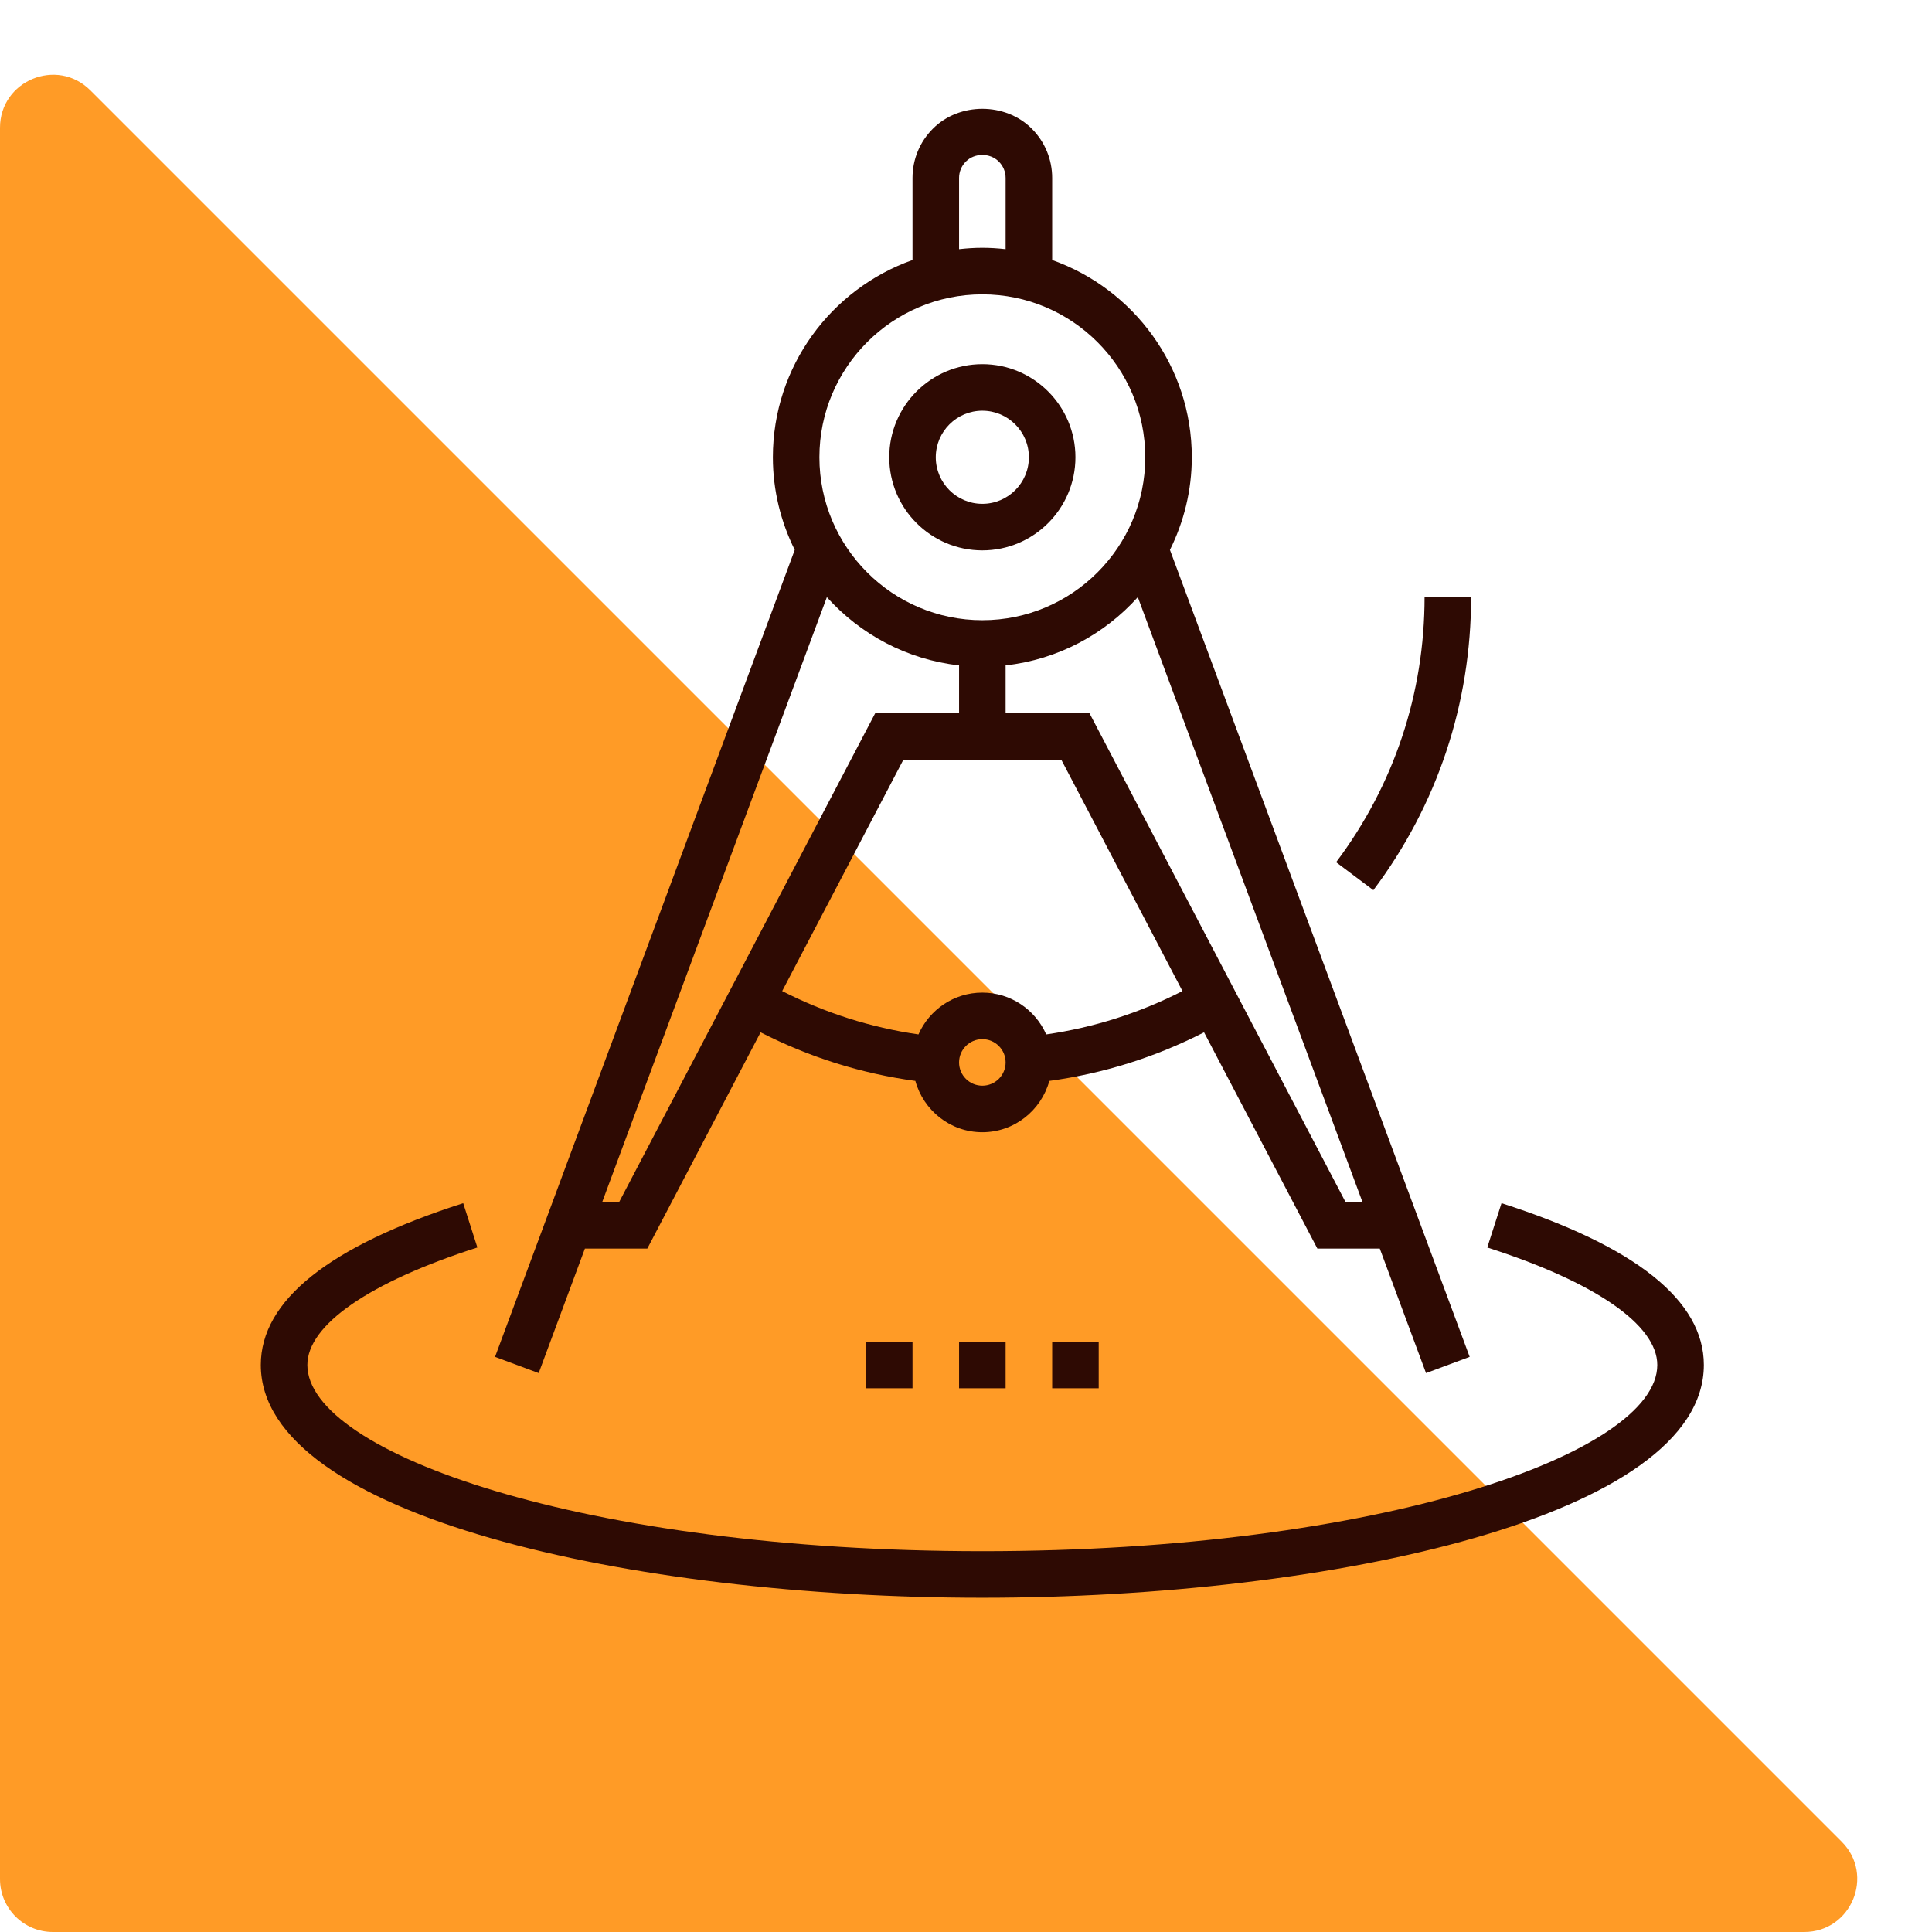<svg width="73" height="73" viewBox="0 0 73 73" fill="none" xmlns="http://www.w3.org/2000/svg">
<path d="M0 4.828C0 3.047 2.154 2.154 3.414 3.414L69.586 69.586C70.846 70.846 69.953 73 68.172 73H2C0.895 73 0 72.105 0 71V4.828Z" fill="#FF9B26"/>
<path d="M56.734 45.462L56.196 47.136C60.279 48.445 62.62 50.063 62.62 51.575C62.62 54.903 52.147 58.611 37.117 58.611C22.088 58.611 11.614 54.903 11.614 51.575C11.614 50.063 13.956 48.445 18.038 47.136L17.502 45.462C12.427 47.088 9.855 49.145 9.855 51.575C9.855 57.287 23.901 60.37 37.117 60.37C50.333 60.37 64.379 57.287 64.379 51.575C64.379 49.145 61.806 47.088 56.734 45.462Z" fill="#2E0A03"/>
<path d="M34.479 50.696H32.72V52.455H34.479V50.696Z" fill="#2E0A03"/>
<path d="M37.997 50.696H36.238V52.455H37.997V50.696Z" fill="#2E0A03"/>
<path d="M41.514 50.696H39.756V52.455H41.514V50.696Z" fill="#2E0A03"/>
<path d="M20.354 51.882L22.1 47.178H24.458L28.739 39.006C30.581 39.947 32.539 40.563 34.586 40.842C34.894 41.957 35.906 42.781 37.117 42.781C38.328 42.781 39.34 41.956 39.649 40.842C41.696 40.563 43.654 39.947 45.495 39.006L49.777 47.178H52.135L53.882 51.882L55.531 51.269L44.206 20.778C44.73 19.722 45.032 18.535 45.032 17.278C45.032 13.84 42.825 10.915 39.756 9.825V6.725C39.756 6.021 39.481 5.358 38.983 4.859C37.987 3.862 36.248 3.862 35.252 4.859C34.753 5.357 34.479 6.02 34.479 6.725V9.825C31.41 10.914 29.203 13.839 29.203 17.278C29.203 18.535 29.505 19.721 30.029 20.778L18.705 51.269L20.354 51.882ZM37.117 41.022C36.633 41.022 36.238 40.628 36.238 40.143C36.238 39.657 36.633 39.264 37.117 39.264C37.603 39.264 37.997 39.657 37.997 40.143C37.997 40.628 37.603 41.022 37.117 41.022ZM39.531 39.085C39.122 38.156 38.196 37.505 37.117 37.505C36.039 37.505 35.113 38.156 34.704 39.085C32.904 38.825 31.179 38.276 29.555 37.447L34.132 28.71H40.103L44.679 37.447C43.055 38.276 41.331 38.825 39.531 39.085ZM51.481 45.419H50.841L41.167 26.951H37.997V25.141C39.974 24.921 41.727 23.968 42.992 22.563L51.481 45.419ZM36.238 6.725C36.238 6.49 36.329 6.269 36.496 6.103C36.828 5.77 37.407 5.771 37.738 6.103C37.905 6.269 37.997 6.49 37.997 6.725V9.415C37.707 9.382 37.415 9.363 37.117 9.363C36.82 9.363 36.527 9.382 36.238 9.415V6.725ZM37.117 11.122C40.511 11.122 43.273 13.883 43.273 17.278C43.273 20.672 40.511 23.434 37.117 23.434C33.723 23.434 30.961 20.672 30.961 17.278C30.961 13.883 33.723 11.122 37.117 11.122ZM36.238 25.141V26.951H33.068L23.394 45.419H22.754L31.243 22.563C32.507 23.968 34.261 24.921 36.238 25.141Z" fill="#2E0A03"/>
<path d="M37.117 20.796C39.057 20.796 40.635 19.218 40.635 17.278C40.635 15.338 39.057 13.76 37.117 13.76C35.177 13.76 33.6 15.338 33.6 17.278C33.6 19.218 35.177 20.796 37.117 20.796ZM37.117 15.519C38.087 15.519 38.876 16.308 38.876 17.278C38.876 18.248 38.087 19.037 37.117 19.037C36.147 19.037 35.358 18.248 35.358 17.278C35.358 16.308 36.147 15.519 37.117 15.519Z" fill="#2E0A03"/>
<path d="M55.585 22.554H53.827C53.827 26.204 52.672 29.67 50.485 32.579L51.892 33.635C54.308 30.42 55.585 26.587 55.585 22.554Z" fill="#2E0A03"/>
</svg>
